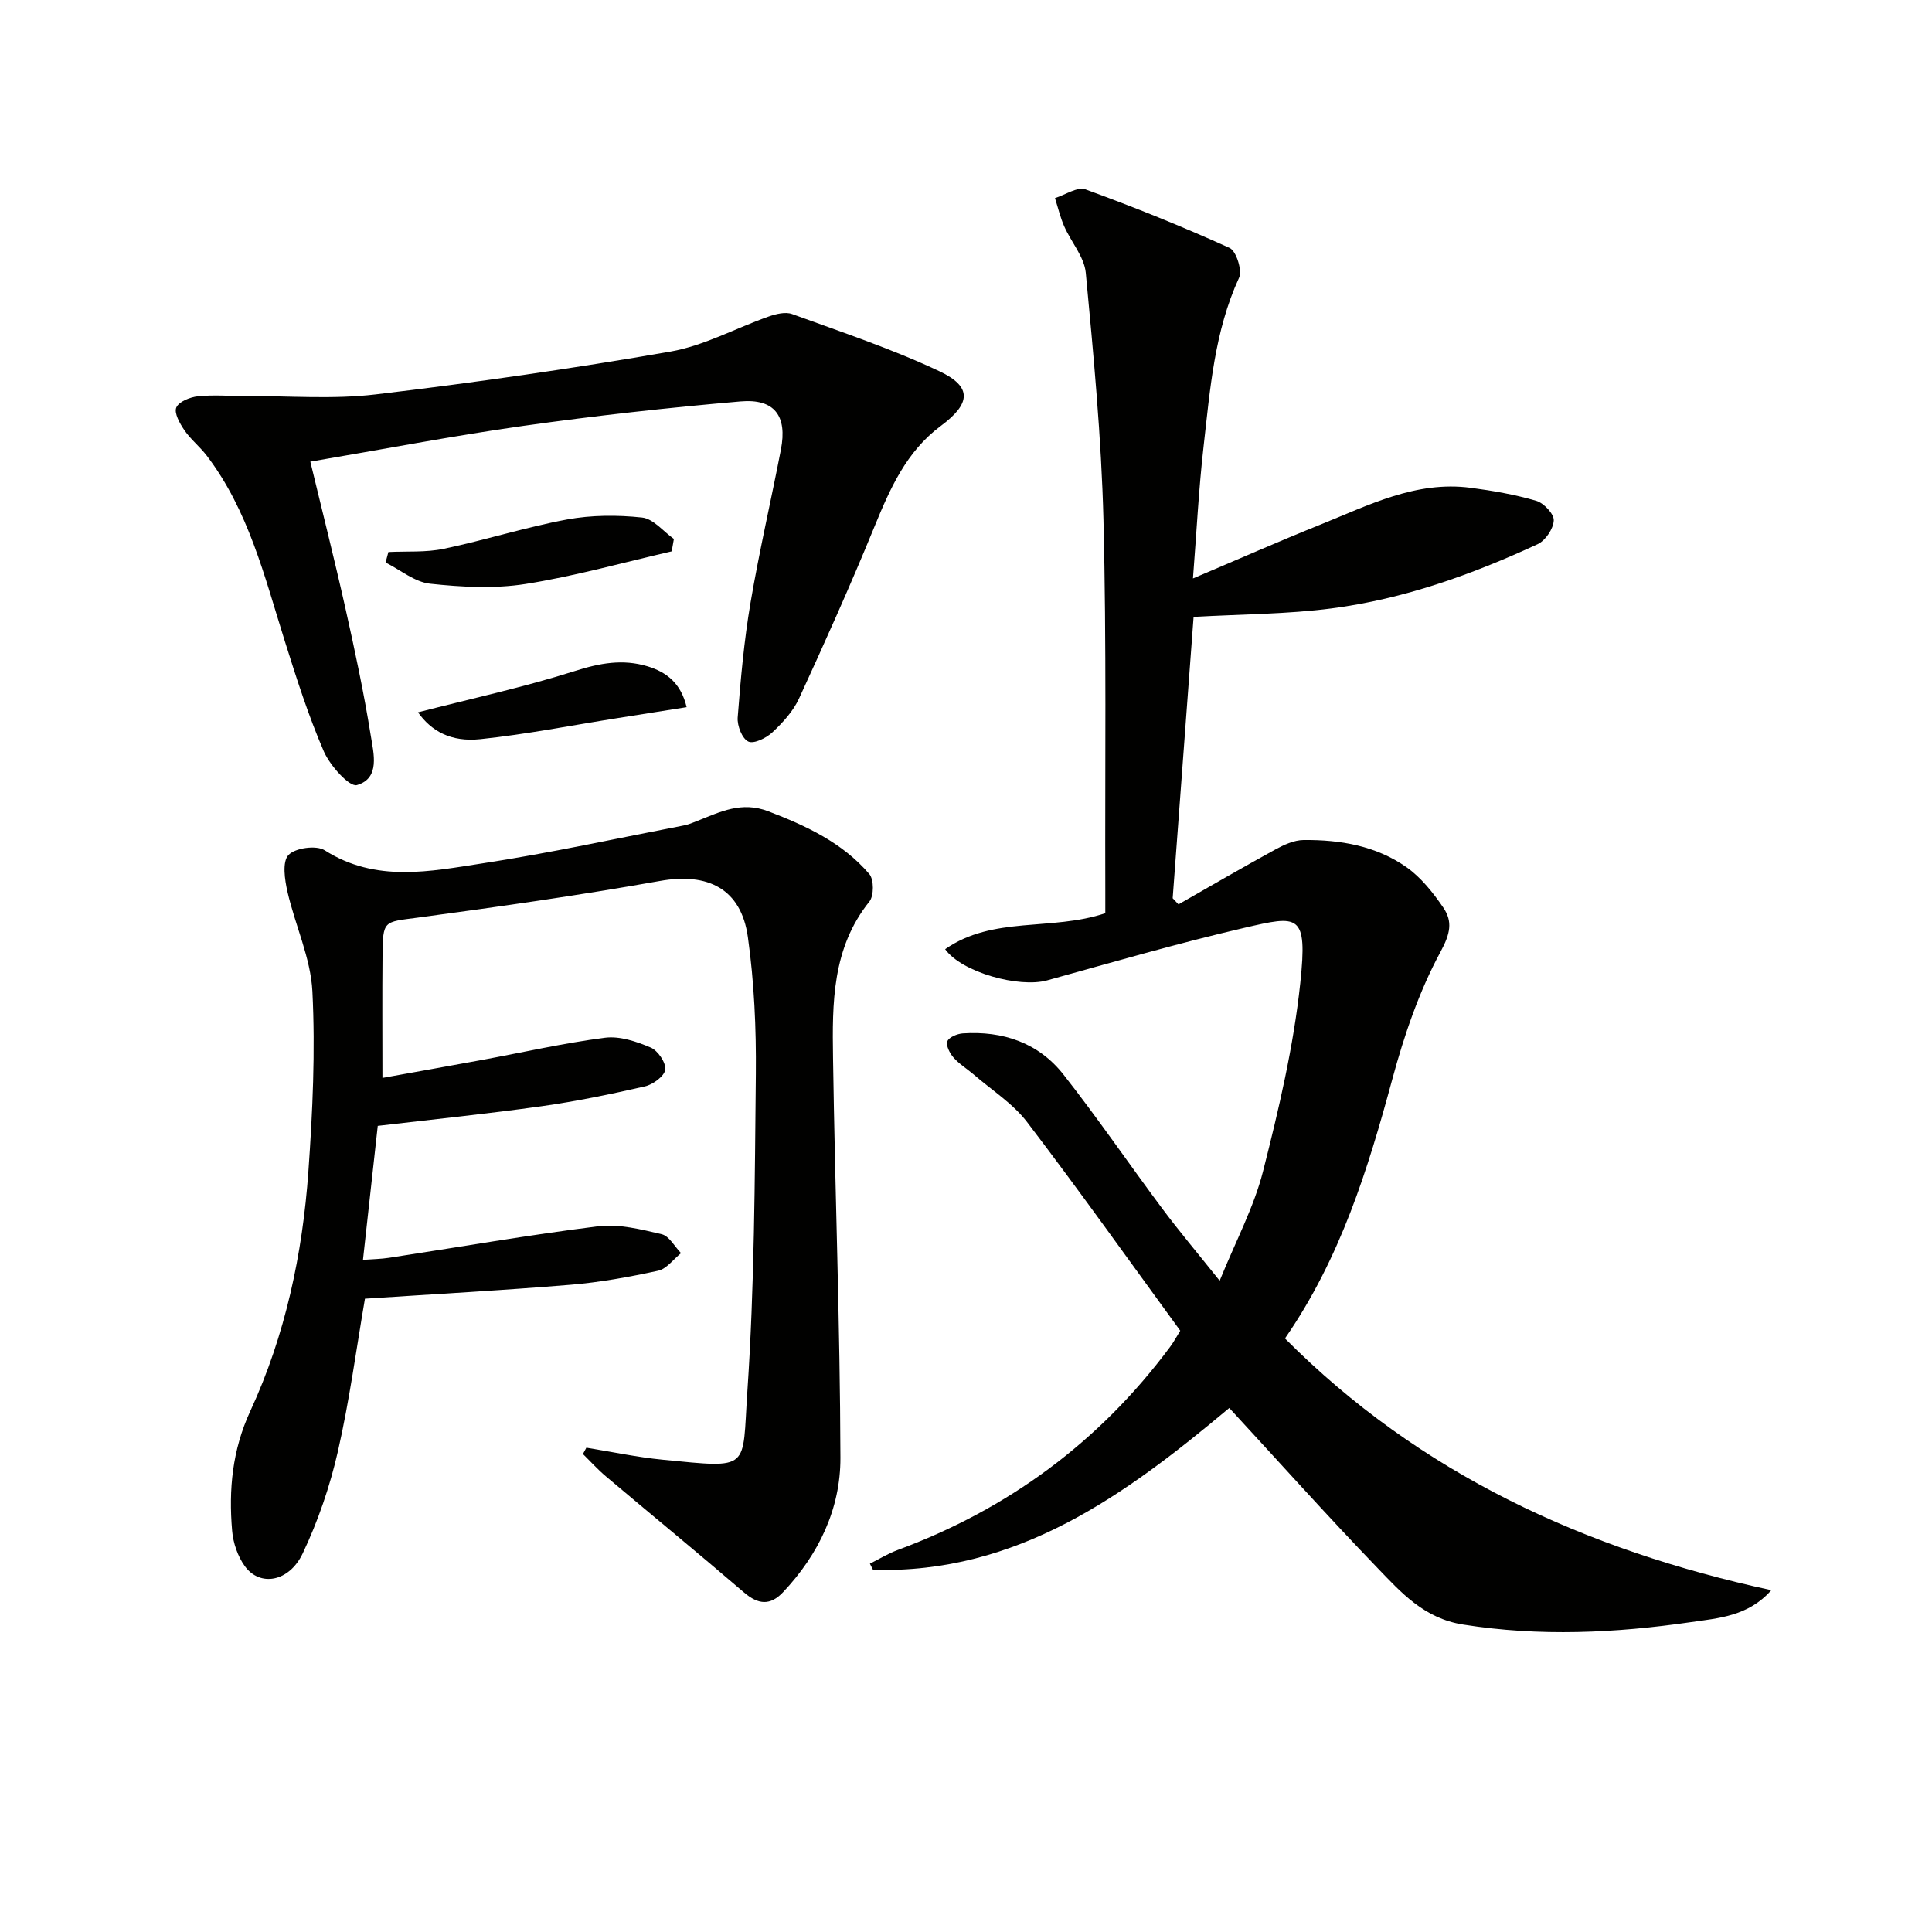 <svg enable-background="new 0 0 400 400" viewBox="0 0 400 400" xmlns="http://www.w3.org/2000/svg"><path d="m366.73 329.23c-4.75 5.4-10.94 5.79-16.61 6.61-15.66 2.27-31.35 3.02-47.18.51-8.14-1.29-12.85-6.64-17.82-11.8-10.38-10.77-20.36-21.93-30.61-33.04-21.58 18.07-43.86 34.35-73.76 33.51-.22-.43-.44-.85-.65-1.28 1.9-.94 3.73-2.08 5.7-2.81 22.94-8.48 41.82-22.4 56.43-42.04.78-1.04 1.4-2.21 2.13-3.38-10.6-14.53-20.91-29.04-31.7-43.18-2.94-3.86-7.32-6.62-11.06-9.86-1.38-1.19-2.99-2.16-4.18-3.51-.78-.89-1.61-2.5-1.28-3.37.31-.84 2.04-1.56 3.19-1.64 8.29-.55 15.66 1.93 20.84 8.51 7.09 9.02 13.57 18.52 20.43 27.72 3.45 4.63 7.18 9.05 11.92 14.98 3.37-8.31 7.1-15.25 8.98-22.66 3.26-12.83 6.32-25.85 7.71-38.97 1.54-14.55-.35-14.03-11.59-11.43-13.72 3.18-27.26 7.12-40.84 10.88-5.77 1.59-17.65-1.64-21.1-6.46 9.92-6.93 21.98-3.7 33.16-7.45 0-1.39 0-3.16 0-4.94-.08-25.49.26-50.99-.38-76.47-.43-17.08-2.06-34.14-3.66-51.17-.31-3.32-3.04-6.38-4.47-9.64-.82-1.87-1.29-3.89-1.91-5.84 2.13-.66 4.66-2.41 6.32-1.8 10.08 3.67 20.06 7.69 29.83 12.12 1.38.62 2.66 4.66 1.96 6.18-5.11 11.13-5.99 23.08-7.34 34.91-1.01 8.84-1.45 17.74-2.2 27.34 9.35-3.96 17.83-7.71 26.42-11.16 9.97-4.01 19.76-9.09 31.05-7.61 4.58.6 9.19 1.4 13.61 2.7 1.56.46 3.68 2.71 3.62 4.05-.07 1.72-1.72 4.17-3.33 4.92-13.61 6.3-27.72 11.36-42.64 13.3-9.19 1.2-18.53 1.19-28.6 1.76-1.41 19.02-2.87 38.64-4.33 58.25.4.42.8.85 1.2 1.27 6.68-3.81 13.32-7.68 20.07-11.37 1.78-.97 3.87-1.93 5.82-1.95 7.59-.08 15.04 1.2 21.34 5.64 3.01 2.13 5.49 5.26 7.6 8.35 1.98 2.91 1.45 5.41-.57 9.15-4.44 8.19-7.53 17.29-9.98 26.35-5.06 18.69-10.71 37.03-22.23 53.7 27.89 28.05 62.19 43.79 100.69 52.12z" fill="#010100"/><path d="m121.4 299.73c5.28.85 10.53 1.98 15.84 2.49 18.39 1.79 16.39 2.18 17.49-14.08 1.48-21.88 1.54-43.87 1.76-65.82.09-9.44-.34-18.97-1.65-28.31-1.4-10.01-8.27-13.39-18.18-11.62-16.66 2.97-33.43 5.35-50.2 7.6-7.06.94-7.19.49-7.26 7.92-.08 8.12-.02 16.24-.02 25.26 6.47-1.17 13.54-2.42 20.61-3.72 8.49-1.57 16.92-3.5 25.47-4.6 3.05-.39 6.52.78 9.46 2.03 1.48.63 3.19 3.14 3.01 4.58-.17 1.34-2.53 3.08-4.2 3.46-7.1 1.63-14.25 3.1-21.46 4.12-11.15 1.56-22.36 2.71-33.86 4.06-1.02 9.25-2 18.13-3.06 27.74 2-.15 3.73-.17 5.42-.43 14.42-2.2 28.8-4.72 43.26-6.52 4.27-.53 8.87.63 13.16 1.64 1.56.37 2.69 2.56 4.01 3.92-1.57 1.26-2.99 3.26-4.75 3.64-5.98 1.3-12.06 2.41-18.16 2.91-14.06 1.16-28.16 1.93-42.53 2.88-1.76 10.22-3.19 21.04-5.61 31.65-1.65 7.22-4.1 14.39-7.27 21.07-2.82 5.97-8.88 6.95-11.98 2.67-1.48-2.04-2.43-4.82-2.64-7.35-.73-8.51.02-16.68 3.77-24.79 7.24-15.66 10.8-32.46 12.02-49.61.88-12.38 1.45-24.88.83-37.25-.35-6.94-3.58-13.71-5.16-20.63-.57-2.5-1.12-6.19.2-7.61 1.37-1.48 5.76-2.09 7.5-.99 10.59 6.75 21.81 4.38 32.81 2.69 13.92-2.13 27.71-5.16 41.55-7.83.97-.19 1.91-.58 2.83-.95 4.72-1.87 9.1-4.11 14.66-1.98 7.89 3.02 15.37 6.51 20.91 12.99.98 1.15.98 4.51.01 5.71-7.73 9.63-7.69 21.02-7.52 32.32.4 27.62 1.46 55.23 1.53 82.84.03 10.54-4.49 19.98-11.85 27.79-2.67 2.84-5.15 2.62-8.11.08-9.44-8.11-19.07-16-28.59-24.03-1.69-1.42-3.18-3.08-4.76-4.63.24-.43.47-.87.71-1.31z" fill="#010100"/><path d="m64.25 95.58c2.36 9.78 4.95 20.02 7.26 30.33 1.96 8.74 3.83 17.52 5.25 26.37.59 3.69 2 8.86-2.86 10.26-1.55.45-5.59-4.04-6.86-6.98-3.21-7.43-5.68-15.2-8.11-22.94-4.17-13.29-7.47-26.93-16.14-38.3-1.41-1.84-3.3-3.33-4.6-5.23-.95-1.39-2.18-3.56-1.69-4.71.51-1.22 2.85-2.16 4.48-2.33 3.29-.34 6.65-.04 9.98-.05 8.94-.04 17.98.71 26.8-.34 20.42-2.42 40.79-5.35 61.05-8.87 6.99-1.22 13.55-4.87 20.35-7.26 1.51-.53 3.45-1.01 4.83-.51 10.25 3.74 20.67 7.2 30.52 11.85 6.82 3.22 6.5 6.69.28 11.31-7.14 5.3-10.52 12.98-13.77 20.92-4.89 11.96-10.18 23.76-15.58 35.5-1.21 2.64-3.35 4.98-5.5 7-1.27 1.2-3.85 2.47-5.01 1.93-1.28-.6-2.33-3.29-2.2-4.98.61-7.93 1.32-15.89 2.65-23.72 1.8-10.63 4.25-21.15 6.3-31.75 1.35-6.96-1.31-10.58-8.36-9.97-15.04 1.3-30.06 2.96-45.01 5.07-14.7 2.08-29.31 4.9-44.06 7.4z" fill="#010100"/><path d="m139.07 114.15c-10.09 2.32-20.1 5.15-30.3 6.76-6.43 1.01-13.2.64-19.72-.06-3.19-.34-6.15-2.86-9.22-4.39.19-.72.39-1.45.58-2.17 3.83-.19 7.76.11 11.47-.67 8.56-1.79 16.94-4.48 25.53-6.07 5.05-.93 10.41-.95 15.53-.4 2.33.25 4.39 2.88 6.58 4.43-.14.86-.29 1.71-.45 2.57z" fill="#010100"/><path d="m86.54 147.48c11-2.83 21.93-5.2 32.54-8.57 5.12-1.63 9.87-2.5 14.97-.96 4 1.21 6.94 3.53 8.11 8.46-5.01.8-9.67 1.54-14.33 2.27-9.44 1.49-18.84 3.35-28.33 4.35-6.2.66-10.21-1.7-12.96-5.55z" fill="#010100"/></svg>